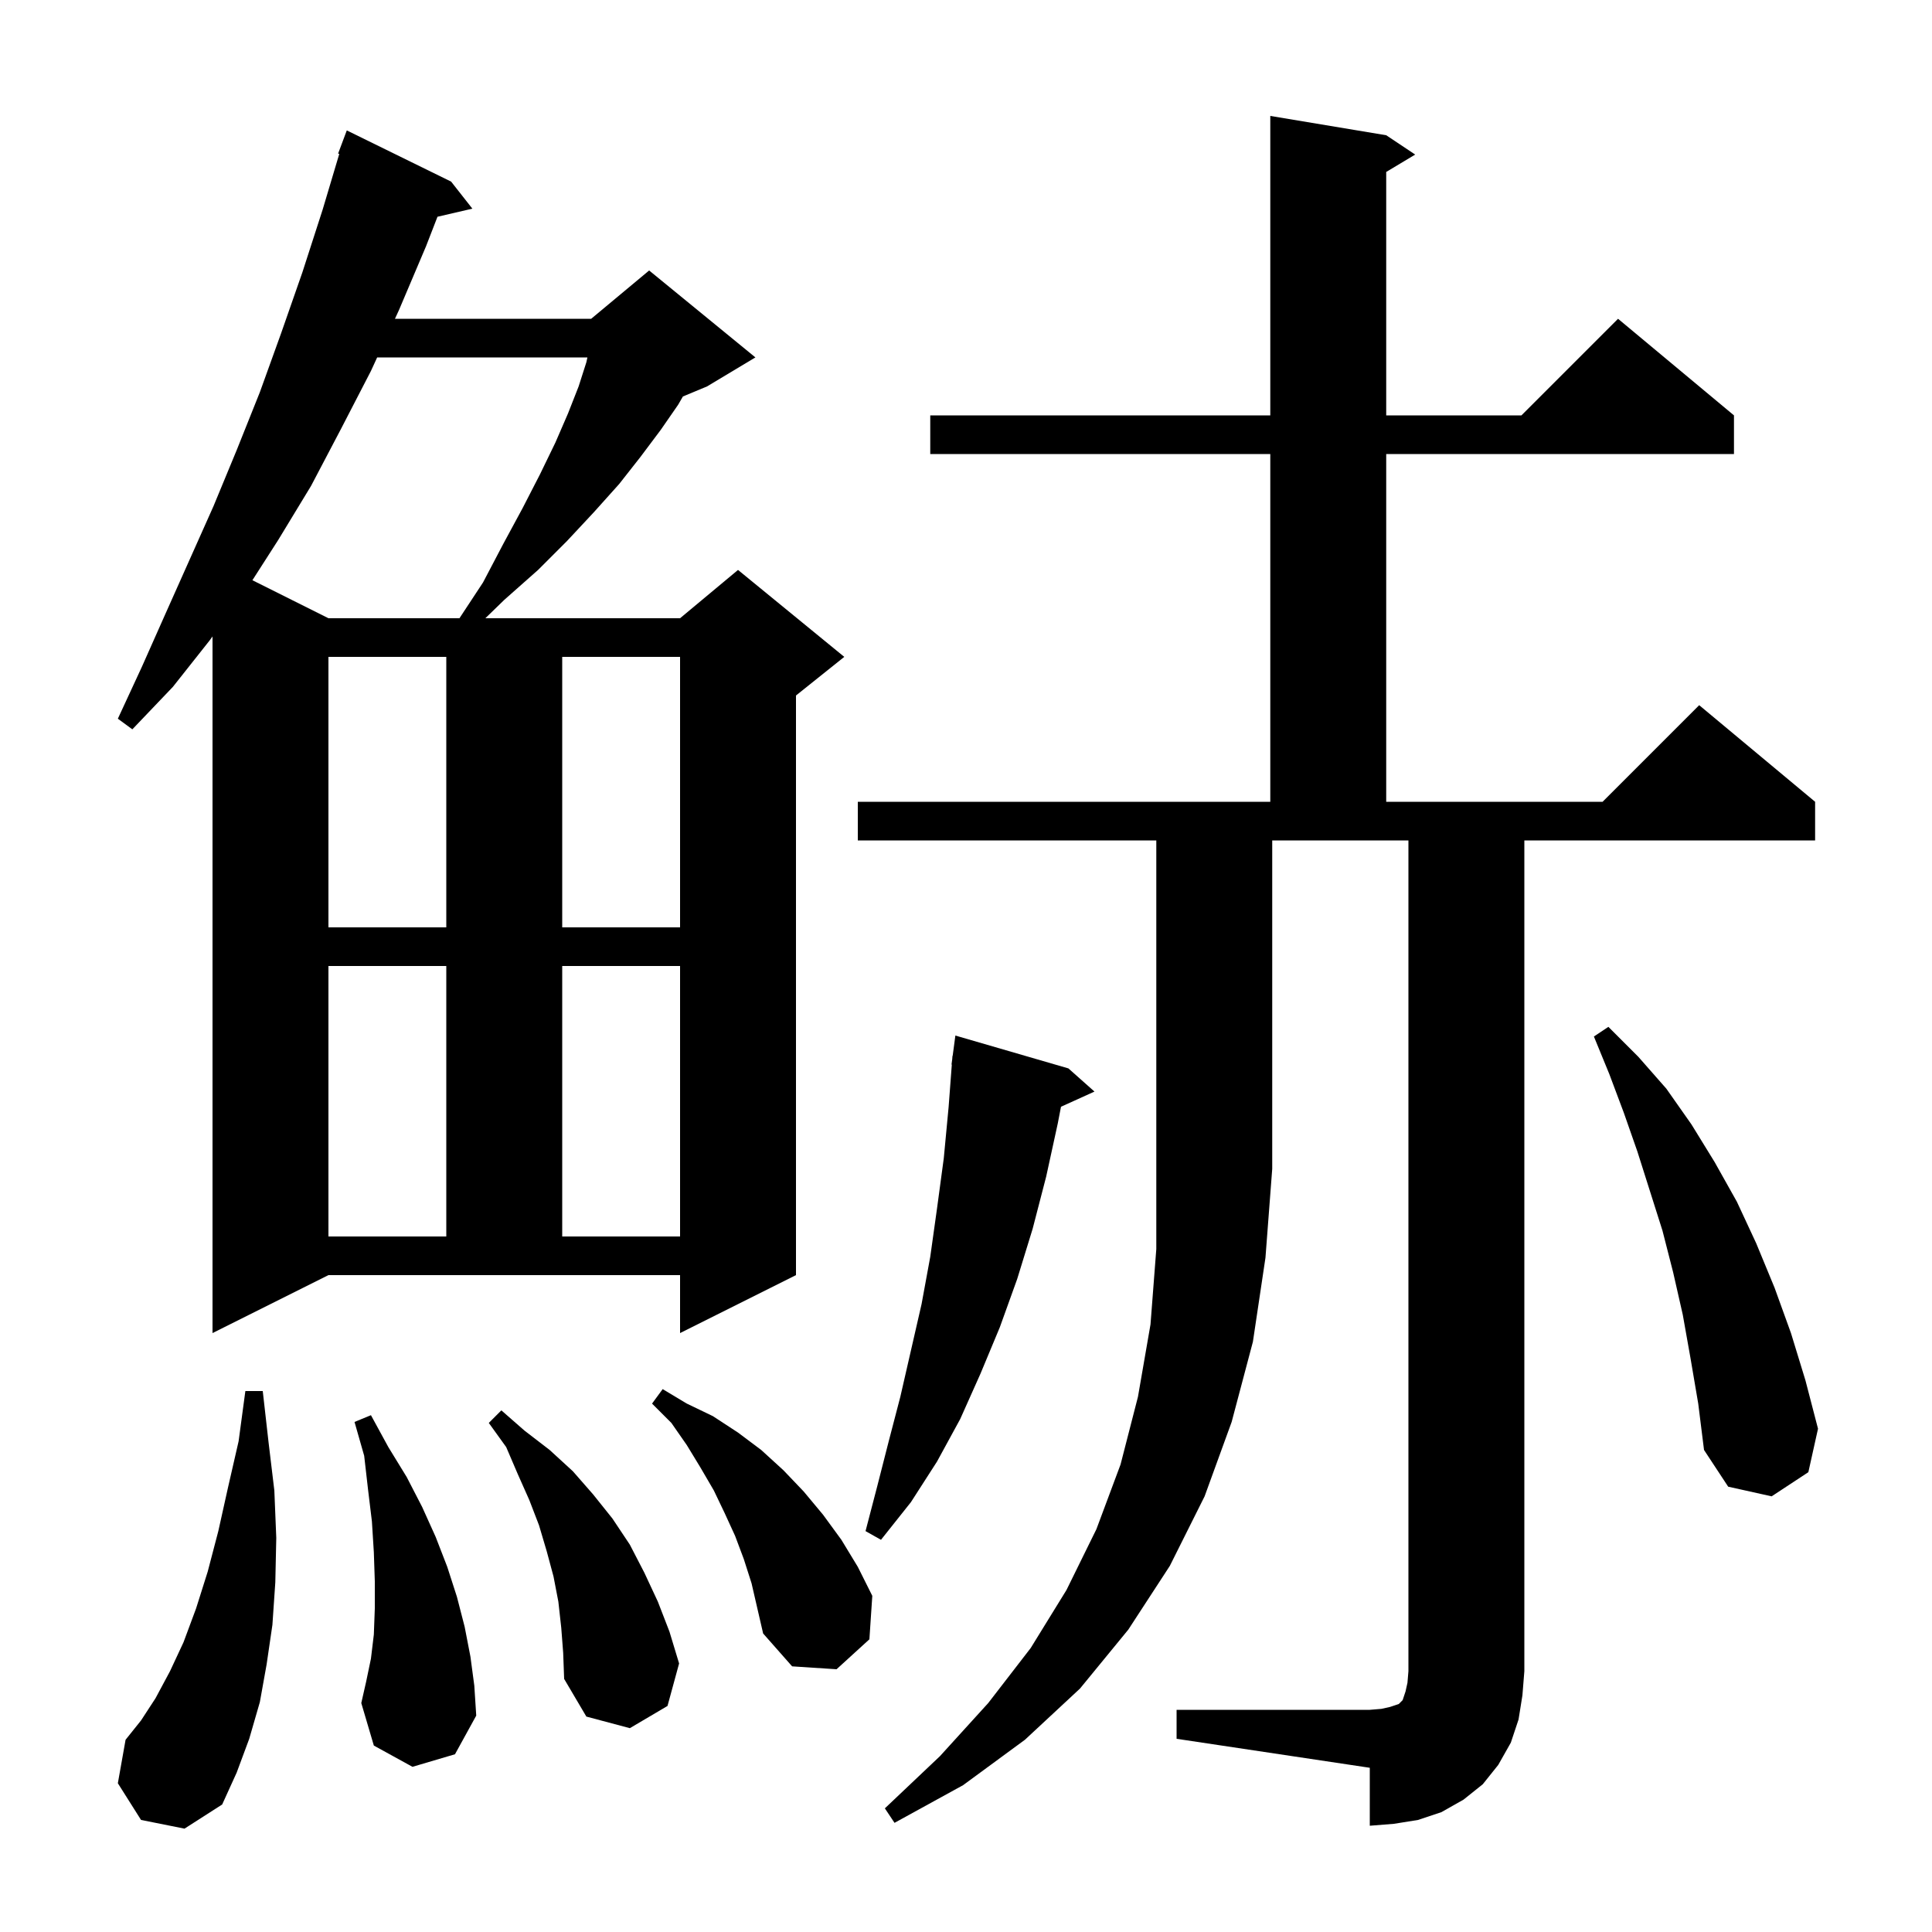 <svg xmlns="http://www.w3.org/2000/svg" xmlns:xlink="http://www.w3.org/1999/xlink" version="1.1" baseProfile="full" viewBox="0 0 200 200" width="200" height="200"><g fill="currentColor"><path d="M 88.8 87.0 L 88.8 83.0 L 131.5 83.0 L 131.5 47.0 L 96.3 47.0 L 96.3 43.0 L 131.5 43.0 L 131.5 12.0 L 143.5 14.0 L 146.5 16.0 L 143.5 17.8 L 143.5 43.0 L 157.5 43.0 L 167.5 33.0 L 179.5 43.0 L 179.5 47.0 L 143.5 47.0 L 143.5 83.0 L 165.9 83.0 L 175.9 73.0 L 187.9 83.0 L 187.9 87.0 L 157.8 87.0 L 157.8 173.0 L 157.6 175.5 L 157.2 178.0 L 156.4 180.4 L 155.1 182.7 L 153.5 184.7 L 151.5 186.3 L 149.2 187.6 L 146.8 188.4 L 144.3 188.8 L 141.8 189.0 L 141.8 183.0 L 121.8 180.0 L 121.8 177.0 L 141.8 177.0 L 143.0 176.9 L 143.9 176.7 L 144.8 176.4 L 145.2 176.0 L 145.5 175.1 L 145.7 174.2 L 145.8 173.0 L 145.8 87.0 L 131.7 87.0 L 131.7 121.0 L 131.0 130.2 L 129.7 138.9 L 127.5 147.2 L 124.7 154.9 L 121.1 162.1 L 116.8 168.7 L 111.8 174.8 L 106.1 180.1 L 99.7 184.8 L 92.6 188.7 L 91.6 187.2 L 97.3 181.8 L 102.3 176.3 L 106.7 170.6 L 110.4 164.6 L 113.5 158.3 L 116.0 151.6 L 117.8 144.6 L 119.1 137.1 L 119.7 129.3 L 119.7 87.0 Z M 14.6 188.4 L 12.2 184.6 L 13.0 180.1 L 14.6 178.1 L 16.1 175.8 L 17.6 173.0 L 19.0 170.0 L 20.3 166.5 L 21.5 162.7 L 22.6 158.5 L 23.6 154.0 L 24.7 149.2 L 25.4 144.0 L 27.2 144.0 L 27.8 149.3 L 28.4 154.3 L 28.6 159.2 L 28.5 163.8 L 28.2 168.2 L 27.6 172.3 L 26.9 176.2 L 25.8 180.0 L 24.5 183.5 L 23.0 186.8 L 19.1 189.3 Z M 58.1 168.5 L 57.8 165.8 L 57.3 163.2 L 56.6 160.6 L 55.8 157.9 L 54.8 155.3 L 53.6 152.6 L 52.4 149.8 L 50.6 147.3 L 51.9 146.0 L 54.3 148.1 L 56.9 150.1 L 59.3 152.3 L 61.4 154.7 L 63.4 157.2 L 65.2 159.9 L 66.7 162.8 L 68.1 165.8 L 69.3 168.9 L 70.3 172.2 L 69.1 176.6 L 65.2 178.9 L 60.7 177.7 L 58.4 173.8 L 58.3 171.1 Z M 42.7 182.9 L 38.7 180.7 L 37.4 176.3 L 37.9 174.1 L 38.4 171.7 L 38.7 169.2 L 38.8 166.5 L 38.8 163.7 L 38.7 160.7 L 38.5 157.5 L 38.1 154.2 L 37.7 150.7 L 36.7 147.2 L 38.4 146.5 L 40.2 149.8 L 42.1 152.9 L 43.7 156.0 L 45.1 159.1 L 46.3 162.2 L 47.3 165.3 L 48.1 168.4 L 48.7 171.5 L 49.1 174.5 L 49.3 177.6 L 47.1 181.6 Z M 77.0 161.4 L 76.1 159.0 L 75.0 156.6 L 73.9 154.3 L 72.5 151.9 L 71.1 149.6 L 69.5 147.3 L 67.5 145.3 L 68.6 143.8 L 71.1 145.3 L 73.8 146.6 L 76.4 148.3 L 78.8 150.1 L 81.1 152.2 L 83.2 154.4 L 85.2 156.8 L 87.1 159.4 L 88.8 162.2 L 90.3 165.2 L 90.0 169.7 L 86.6 172.8 L 82.0 172.5 L 79.0 169.1 L 77.8 163.9 Z M 110.6 110.6 L 113.3 113.0 L 109.834 114.57 L 109.5 116.3 L 108.3 121.8 L 106.9 127.2 L 105.3 132.4 L 103.5 137.4 L 101.5 142.2 L 99.4 146.9 L 97.0 151.3 L 94.3 155.5 L 91.2 159.4 L 89.6 158.5 L 90.8 153.9 L 92.0 149.2 L 93.2 144.6 L 95.4 135.0 L 96.3 130.1 L 97.0 125.1 L 97.7 119.9 L 98.2 114.6 L 98.532 110.201 L 98.5 110.2 L 98.574 109.646 L 98.6 109.3 L 98.62 109.302 L 98.9 107.2 Z M 175.0 140.6 L 174.2 136.1 L 173.2 131.7 L 172.1 127.4 L 169.5 119.2 L 168.1 115.2 L 166.6 111.2 L 165.0 107.3 L 166.5 106.3 L 169.6 109.4 L 172.5 112.7 L 175.1 116.4 L 177.5 120.3 L 179.8 124.4 L 181.8 128.7 L 183.7 133.3 L 185.4 138.0 L 186.9 142.9 L 188.2 147.9 L 187.2 152.4 L 183.4 154.9 L 178.9 153.9 L 176.4 150.1 L 175.8 145.3 Z M 22.0 138.0 L 22.0 65.886 L 21.7 66.3 L 17.9 71.1 L 13.7 75.5 L 12.2 74.4 L 14.7 69.0 L 17.1 63.6 L 22.1 52.4 L 24.5 46.6 L 26.9 40.6 L 29.1 34.5 L 31.3 28.2 L 33.4 21.7 L 35.122 15.93 L 35.0 15.9 L 35.9 13.5 L 46.7 18.8 L 48.9 21.6 L 45.288 22.438 L 44.1 25.5 L 41.3 32.1 L 40.886 33.0 L 61.2 33.0 L 67.2 28.0 L 78.2 37.0 L 73.2 40.0 L 70.694 41.044 L 70.2 41.9 L 68.4 44.5 L 66.3 47.3 L 64.1 50.1 L 61.5 53.0 L 58.7 56.0 L 55.7 59.0 L 52.2 62.1 L 50.244 64.0 L 70.4 64.0 L 76.4 59.0 L 87.4 68.0 L 82.4 72.0 L 82.4 132.0 L 70.4 138.0 L 70.4 132.0 L 34.0 132.0 Z M 34.0 100.0 L 34.0 128.0 L 46.2 128.0 L 46.2 100.0 Z M 58.2 100.0 L 58.2 128.0 L 70.4 128.0 L 70.4 100.0 Z M 34.0 68.0 L 34.0 96.0 L 46.2 96.0 L 46.2 68.0 Z M 58.2 68.0 L 58.2 96.0 L 70.4 96.0 L 70.4 68.0 Z M 39.044 37.0 L 38.4 38.4 L 35.3 44.4 L 32.2 50.3 L 28.8 55.9 L 26.129 60.064 L 34.0 64.0 L 47.563 64.0 L 50.0 60.3 L 52.1 56.3 L 54.1 52.6 L 55.9 49.1 L 57.5 45.8 L 58.8 42.8 L 59.9 40.0 L 60.7 37.5 L 60.809 37.0 Z "/></g></svg>